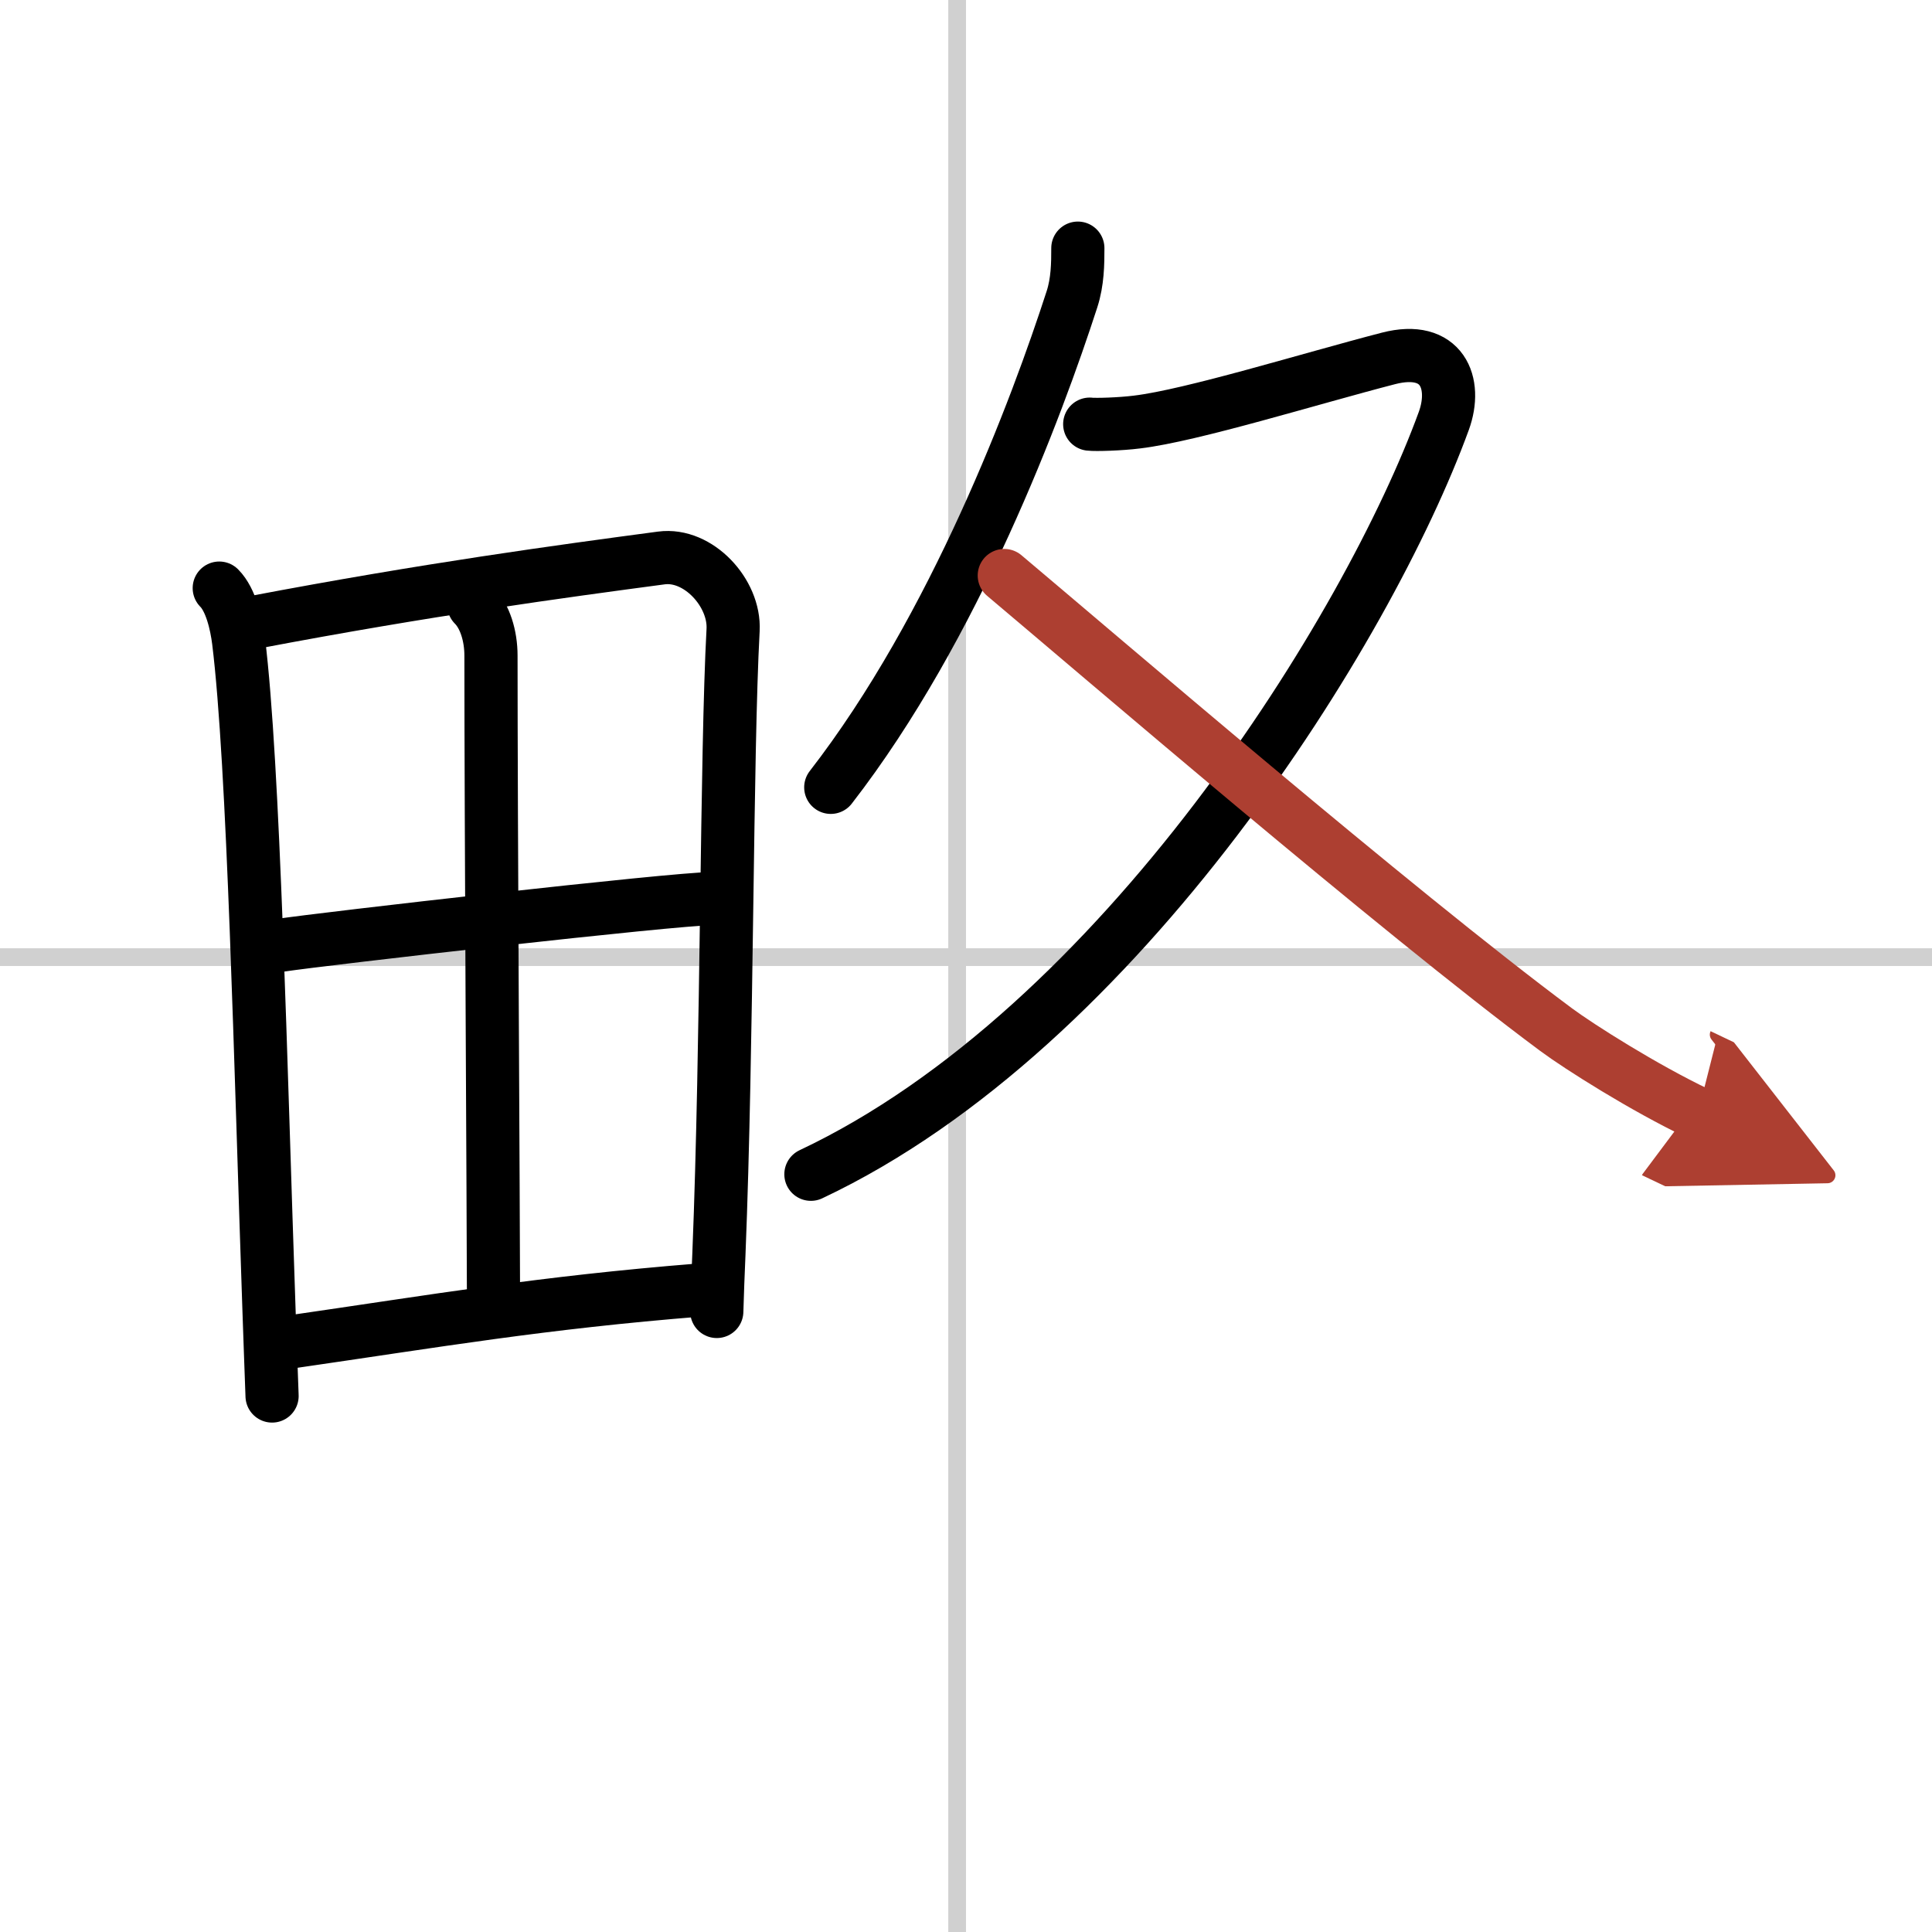 <svg width="400" height="400" viewBox="0 0 109 109" xmlns="http://www.w3.org/2000/svg"><defs><marker id="a" markerWidth="4" orient="auto" refX="1" refY="5" viewBox="0 0 10 10"><polyline points="0 0 10 5 0 10 1 5" fill="#ad3f31" stroke="#ad3f31"/></marker></defs><g fill="none" stroke="#000" stroke-linecap="round" stroke-linejoin="round" stroke-width="3"><rect width="100%" height="100%" fill="#fff" stroke="#fff"/><line x1="54" x2="54" y2="109" stroke="#d0d0d0" stroke-width="1"/><line x2="109" y1="54" y2="54" stroke="#d0d0d0" stroke-width="1"/><path d="m12.37 33.18c0.66 0.66 0.97 2.03 1.09 2.98 0.86 6.97 1.24 24.04 1.72 37.84 0.06 1.64 0.11 3.23 0.17 4.76"/><path d="m14.39 35.1c9.74-1.85 17.22-2.86 22.92-3.62 2.09-0.28 4.16 1.98 4.05 4.06-0.38 6.99-0.32 23.26-0.8 35.2-0.05 1.13-0.09 2.22-0.12 3.25"/><path d="m26.73 34.13c0.63 0.63 0.97 1.74 0.97 2.86 0 9.1 0.14 32.39 0.14 35.66"/><path d="m15.75 53.34c2.49-0.38 22.33-2.64 24.39-2.64"/><path d="m16.25 75.73c8.5-1.23 14.25-2.23 23.24-2.95"/><path d="m60.81 14c0 0.88-0.01 1.89-0.33 2.88-1.98 6.12-6.6 18.5-13.61 27.54"/><path d="M61.48,23.93c0.33,0.04,1.73,0,2.67-0.12c3.09-0.37,9.78-2.45,14.19-3.59c3.03-0.78,3.89,1.39,3.12,3.52C77.22,35.38,63.25,58,45.75,66.25"/><path d="m56.66 32.47c5.09 4.28 22.16 18.95 31.12 25.61 1.32 0.98 4.97 3.29 8.01 4.74" marker-end="url(#a)" stroke="#ad3f31"/></g></svg>
